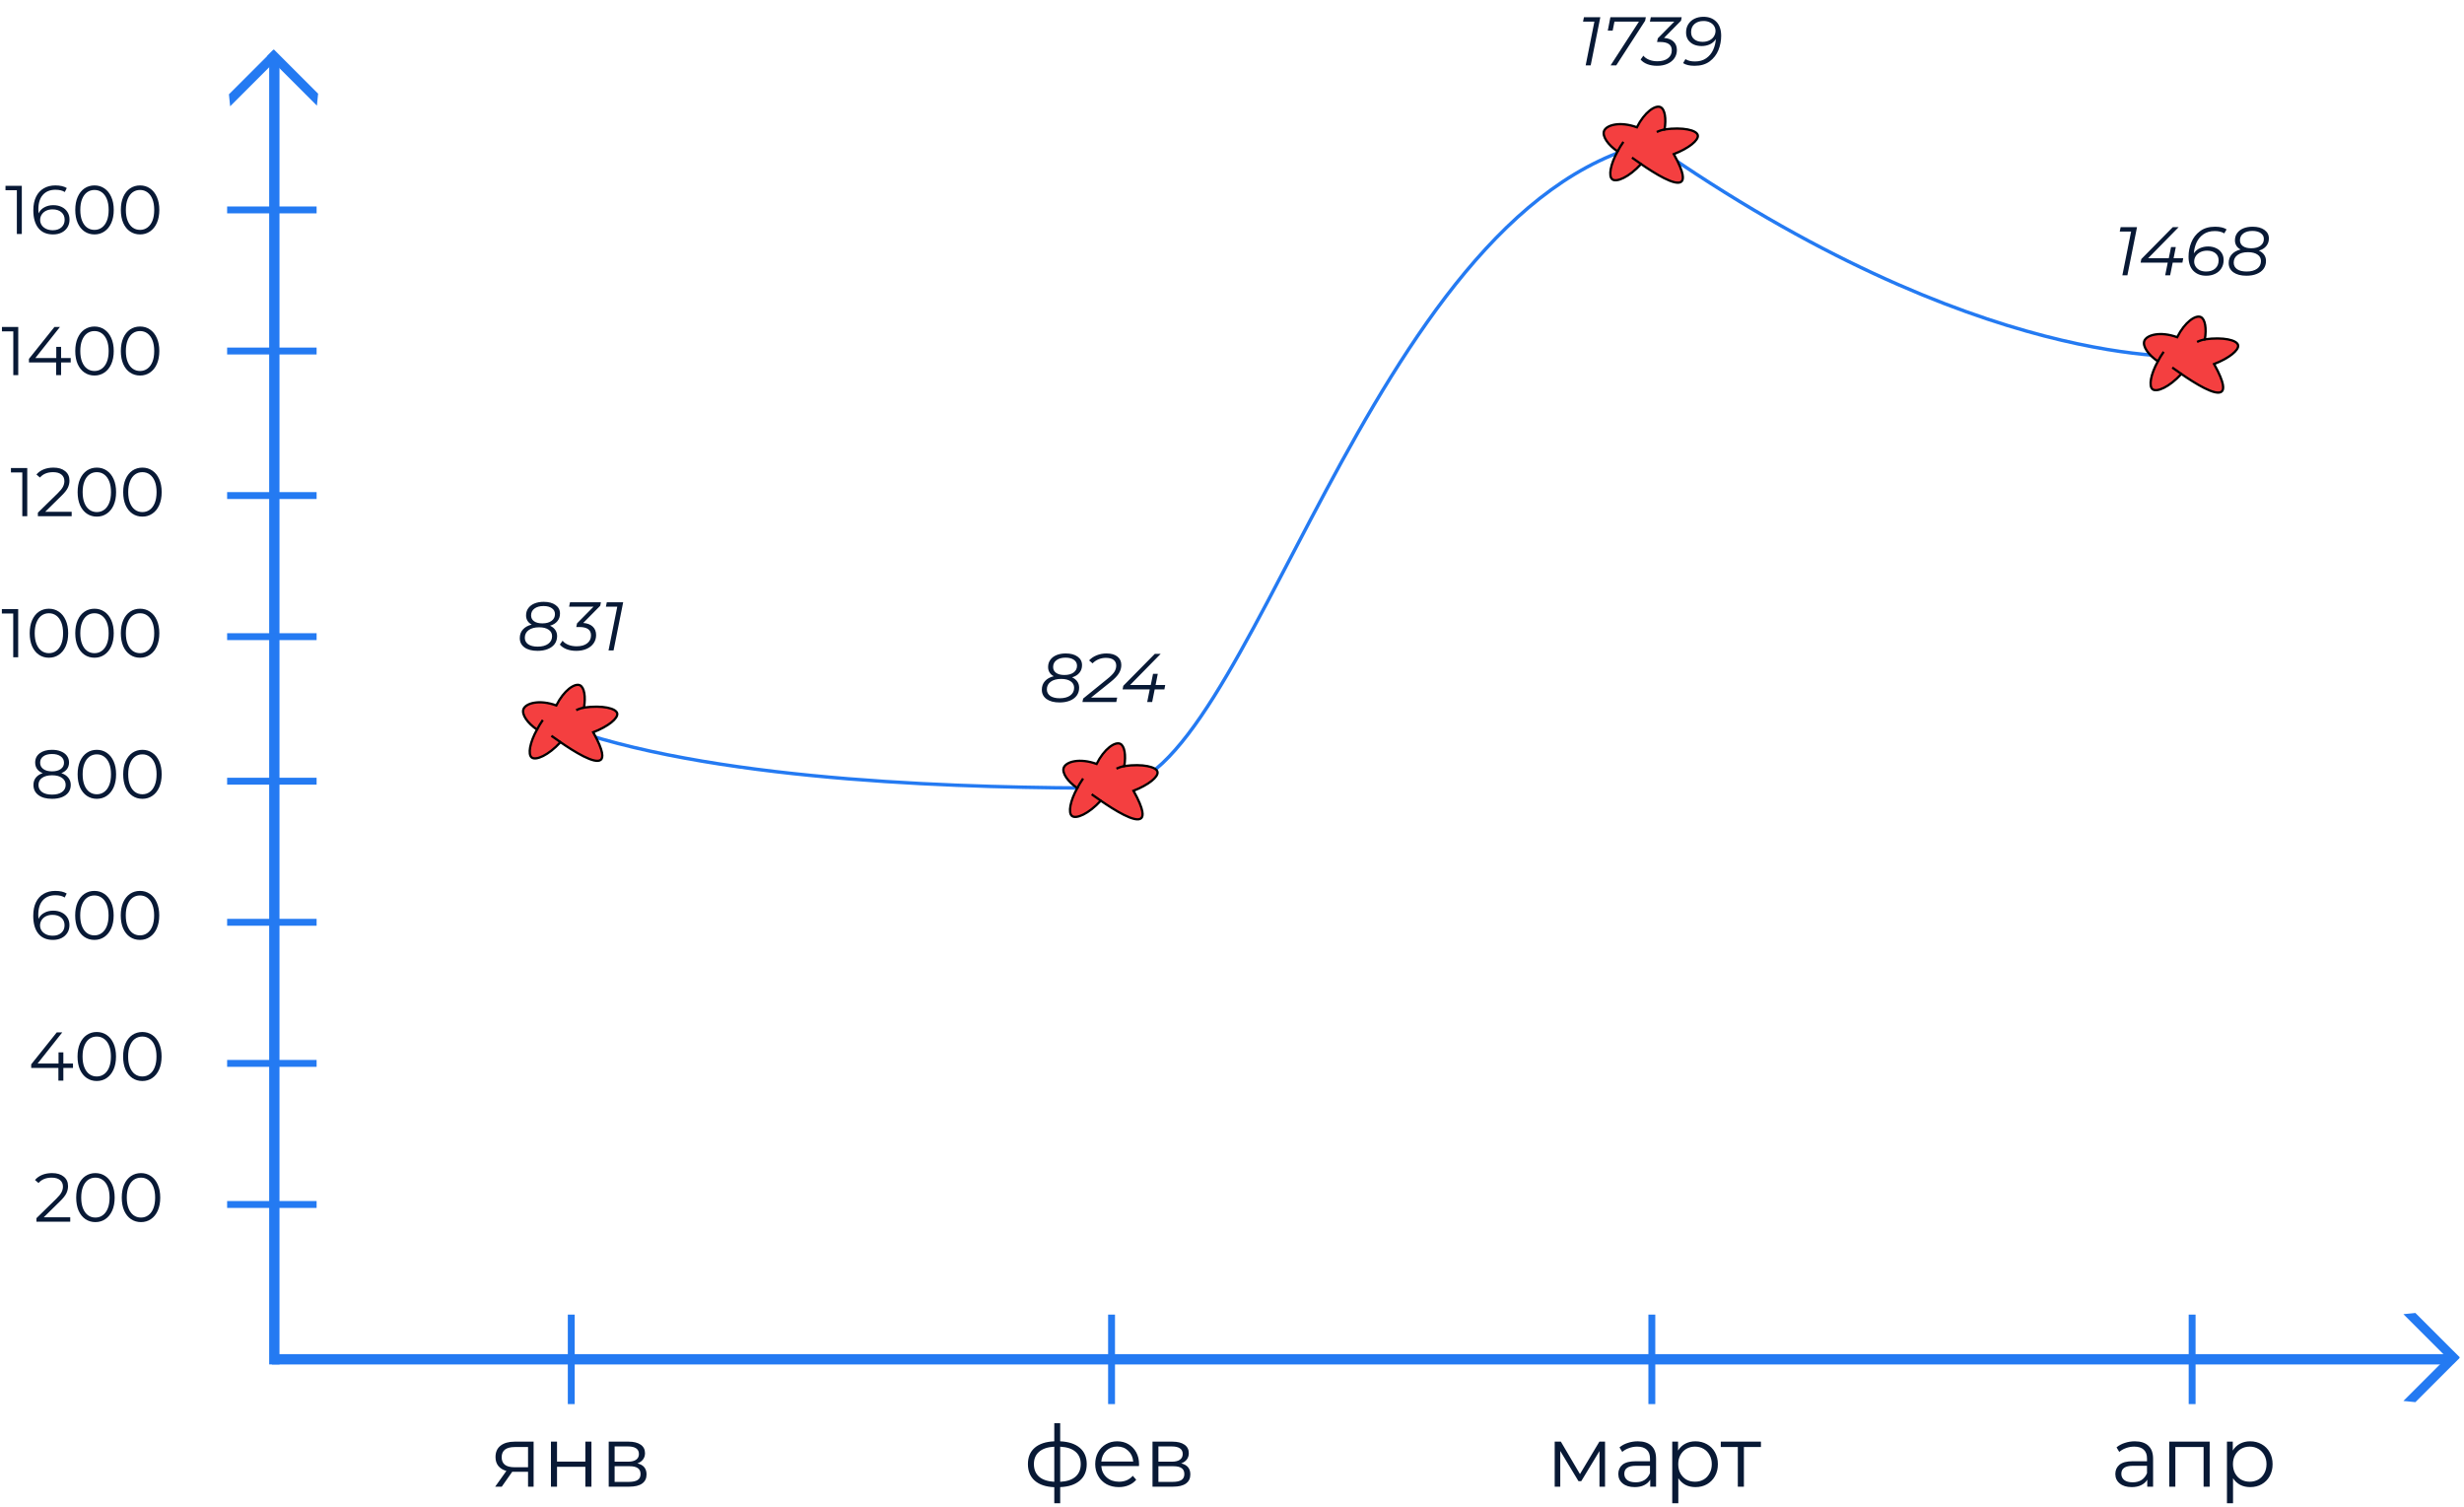 <?xml version="1.0" encoding="UTF-8"?> <svg xmlns="http://www.w3.org/2000/svg" width="716" height="438" viewBox="0 0 716 438" fill="none"> <path d="M81.216 17.5C81.216 16.672 80.545 16 79.716 16C78.888 16 78.216 16.672 78.216 17.5L81.216 17.5ZM78.216 17.5L78.216 396.473L81.216 396.473L81.216 17.5L78.216 17.5Z" fill="#247AF2"></path> <path d="M66.874 30.887L66.524 27.404L79.394 14.533L81.311 16.45L66.874 30.887Z" fill="#247AF2"></path> <path d="M92.089 30.703L92.439 27.22L79.569 14.349L77.652 16.266L92.089 30.703Z" fill="#247AF2"></path> <path d="M79 394.988H712.5" stroke="#247AF2" stroke-width="3"></path> <path d="M698.392 381.874L701.875 381.524L714.746 394.394L712.829 396.311L698.392 381.874Z" fill="#247AF2"></path> <path d="M698.392 407.089L701.875 407.439L714.746 394.569L712.829 392.652L698.392 407.089Z" fill="#247AF2"></path> <path d="M166 408L166 382" stroke="#247AF2" stroke-width="2"></path> <path d="M155.059 418.915V432H153.442V427.672H149.337H148.84L145.805 432H143.889L147.148 427.423C146.136 427.141 145.357 426.66 144.81 425.98C144.262 425.3 143.989 424.438 143.989 423.393C143.989 421.934 144.486 420.822 145.481 420.06C146.476 419.297 147.836 418.915 149.561 418.915H155.059ZM145.78 423.443C145.78 425.383 147.015 426.353 149.486 426.353H153.442V420.482H149.611C147.057 420.482 145.78 421.469 145.78 423.443ZM160.095 418.915H161.861V424.711H170.095V418.915H171.861V432H170.095V426.229H161.861V432H160.095V418.915ZM185.215 425.234C186.99 425.648 187.877 426.718 187.877 428.443C187.877 429.587 187.454 430.466 186.608 431.08C185.763 431.693 184.502 432 182.827 432H176.882V418.915H182.653C184.146 418.915 185.315 419.205 186.161 419.786C187.006 420.366 187.429 421.196 187.429 422.274C187.429 422.987 187.23 423.6 186.832 424.114C186.451 424.612 185.912 424.985 185.215 425.234ZM178.598 424.736H182.529C183.54 424.736 184.311 424.546 184.842 424.164C185.389 423.783 185.663 423.227 185.663 422.497C185.663 421.768 185.389 421.22 184.842 420.856C184.311 420.491 183.54 420.308 182.529 420.308H178.598V424.736ZM182.753 430.607C183.88 430.607 184.726 430.425 185.29 430.06C185.854 429.695 186.136 429.123 186.136 428.343C186.136 427.564 185.879 426.992 185.365 426.627C184.85 426.245 184.038 426.055 182.927 426.055H178.598V430.607H182.753Z" fill="#081935"></path> <path d="M315.787 425.433C315.787 427.473 315.115 429.073 313.772 430.234C312.428 431.395 310.53 432.025 308.075 432.125V436.826H306.359V432.15C303.921 432.05 302.03 431.42 300.687 430.259C299.36 429.081 298.697 427.473 298.697 425.433C298.697 423.41 299.36 421.826 300.687 420.681C302.03 419.537 303.921 418.915 306.359 418.816V413.542H308.075V418.816C310.53 418.932 312.428 419.562 313.772 420.706C315.115 421.851 315.787 423.426 315.787 425.433ZM300.438 425.433C300.438 426.992 300.936 428.211 301.931 429.09C302.942 429.969 304.418 430.466 306.359 430.582V420.383C304.435 420.482 302.967 420.972 301.955 421.851C300.944 422.713 300.438 423.907 300.438 425.433ZM308.075 430.582C310.015 430.483 311.491 429.994 312.503 429.115C313.531 428.236 314.045 427.008 314.045 425.433C314.045 423.89 313.531 422.688 312.503 421.826C311.491 420.963 310.015 420.482 308.075 420.383V430.582ZM330.965 426.005H320.02C320.119 427.365 320.642 428.468 321.587 429.314C322.532 430.143 323.726 430.557 325.169 430.557C325.982 430.557 326.728 430.416 327.408 430.135C328.088 429.836 328.677 429.405 329.174 428.841L330.169 429.985C329.589 430.682 328.859 431.212 327.98 431.577C327.118 431.942 326.164 432.125 325.119 432.125C323.776 432.125 322.582 431.843 321.537 431.279C320.509 430.698 319.705 429.902 319.124 428.891C318.544 427.879 318.253 426.735 318.253 425.458C318.253 424.181 318.527 423.036 319.074 422.025C319.638 421.013 320.401 420.225 321.363 419.661C322.342 419.098 323.436 418.816 324.647 418.816C325.857 418.816 326.944 419.098 327.906 419.661C328.867 420.225 329.622 421.013 330.169 422.025C330.717 423.02 330.99 424.164 330.99 425.458L330.965 426.005ZM324.647 420.333C323.386 420.333 322.325 420.739 321.463 421.552C320.617 422.348 320.136 423.393 320.02 424.687H329.299C329.183 423.393 328.693 422.348 327.831 421.552C326.985 420.739 325.924 420.333 324.647 420.333ZM343.234 425.234C345.008 425.648 345.895 426.718 345.895 428.443C345.895 429.587 345.473 430.466 344.627 431.08C343.781 431.693 342.521 432 340.845 432H334.9V418.915H340.671C342.164 418.915 343.333 419.205 344.179 419.786C345.025 420.366 345.448 421.196 345.448 422.274C345.448 422.987 345.249 423.6 344.851 424.114C344.469 424.612 343.93 424.985 343.234 425.234ZM336.616 424.736H340.547C341.559 424.736 342.33 424.546 342.86 424.164C343.408 423.783 343.681 423.227 343.681 422.497C343.681 421.768 343.408 421.22 342.86 420.856C342.33 420.491 341.559 420.308 340.547 420.308H336.616V424.736ZM340.771 430.607C341.899 430.607 342.744 430.425 343.308 430.06C343.872 429.695 344.154 429.123 344.154 428.343C344.154 427.564 343.897 426.992 343.383 426.627C342.869 426.245 342.056 426.055 340.945 426.055H336.616V430.607H340.771Z" fill="#081935"></path> <path d="M466.398 418.915V432H464.782V421.652L459.483 430.408H458.687L453.388 421.627V432H451.771V418.915H453.562L459.11 428.343L464.757 418.915H466.398ZM475.927 418.816C477.635 418.816 478.946 419.247 479.858 420.109C480.77 420.955 481.226 422.215 481.226 423.89V432H479.534V429.96C479.136 430.64 478.548 431.171 477.768 431.552C477.005 431.934 476.093 432.125 475.032 432.125C473.572 432.125 472.411 431.776 471.549 431.08C470.687 430.383 470.255 429.463 470.255 428.319C470.255 427.207 470.653 426.312 471.449 425.632C472.262 424.952 473.547 424.612 475.305 424.612H479.46V423.816C479.46 422.688 479.145 421.834 478.514 421.254C477.884 420.657 476.964 420.358 475.753 420.358C474.924 420.358 474.128 420.499 473.365 420.781C472.602 421.046 471.947 421.419 471.4 421.9L470.604 420.582C471.267 420.018 472.063 419.587 472.992 419.288C473.92 418.973 474.899 418.816 475.927 418.816ZM475.305 430.732C476.3 430.732 477.154 430.508 477.868 430.06C478.581 429.596 479.111 428.932 479.46 428.07V425.93H475.355C473.116 425.93 471.997 426.71 471.997 428.269C471.997 429.032 472.287 429.637 472.867 430.085C473.448 430.516 474.26 430.732 475.305 430.732ZM492.669 418.816C493.897 418.816 495.008 419.098 496.003 419.661C496.998 420.209 497.777 420.988 498.341 422C498.905 423.012 499.187 424.164 499.187 425.458C499.187 426.768 498.905 427.929 498.341 428.94C497.777 429.952 496.998 430.74 496.003 431.304C495.024 431.851 493.913 432.125 492.669 432.125C491.608 432.125 490.646 431.909 489.784 431.478C488.938 431.03 488.241 430.383 487.694 429.537V436.826H485.928V418.915H487.619V421.502C488.15 420.64 488.847 419.977 489.709 419.512C490.588 419.048 491.575 418.816 492.669 418.816ZM492.545 430.557C493.457 430.557 494.286 430.35 495.033 429.935C495.779 429.504 496.359 428.899 496.774 428.12C497.205 427.34 497.421 426.453 497.421 425.458C497.421 424.463 497.205 423.584 496.774 422.821C496.359 422.041 495.779 421.436 495.033 421.005C494.286 420.574 493.457 420.358 492.545 420.358C491.616 420.358 490.779 420.574 490.032 421.005C489.303 421.436 488.722 422.041 488.291 422.821C487.876 423.584 487.669 424.463 487.669 425.458C487.669 426.453 487.876 427.34 488.291 428.12C488.722 428.899 489.303 429.504 490.032 429.935C490.779 430.35 491.616 430.557 492.545 430.557ZM511.7 420.482H506.75V432H504.984V420.482H500.033V418.915H511.7V420.482Z" fill="#081935"></path> <path d="M620.355 418.816C622.063 418.816 623.374 419.247 624.286 420.109C625.198 420.955 625.654 422.215 625.654 423.89V432H623.962V429.96C623.564 430.64 622.976 431.171 622.196 431.552C621.433 431.934 620.521 432.125 619.46 432.125C618 432.125 616.839 431.776 615.977 431.08C615.115 430.383 614.683 429.463 614.683 428.319C614.683 427.207 615.081 426.312 615.878 425.632C616.69 424.952 617.975 424.612 619.733 424.612H623.888V423.816C623.888 422.688 623.573 421.834 622.942 421.254C622.312 420.657 621.392 420.358 620.181 420.358C619.352 420.358 618.556 420.499 617.793 420.781C617.03 421.046 616.375 421.419 615.828 421.9L615.032 420.582C615.695 420.018 616.491 419.587 617.42 419.288C618.349 418.973 619.327 418.816 620.355 418.816ZM619.733 430.732C620.728 430.732 621.583 430.508 622.296 430.06C623.009 429.596 623.539 428.932 623.888 428.07V425.93H619.783C617.544 425.93 616.425 426.71 616.425 428.269C616.425 429.032 616.715 429.637 617.295 430.085C617.876 430.516 618.689 430.732 619.733 430.732ZM642.098 418.915V432H640.331V420.482H632.122V432H630.356V418.915H642.098ZM653.86 418.816C655.087 418.816 656.198 419.098 657.193 419.661C658.188 420.209 658.968 420.988 659.532 422C660.096 423.012 660.378 424.164 660.378 425.458C660.378 426.768 660.096 427.929 659.532 428.94C658.968 429.952 658.188 430.74 657.193 431.304C656.215 431.851 655.104 432.125 653.86 432.125C652.799 432.125 651.837 431.909 650.974 431.478C650.128 431.03 649.432 430.383 648.885 429.537V436.826H647.118V418.915H648.81V421.502C649.341 420.64 650.037 419.977 650.9 419.512C651.779 419.048 652.765 418.816 653.86 418.816ZM653.736 430.557C654.648 430.557 655.477 430.35 656.223 429.935C656.969 429.504 657.55 428.899 657.965 428.12C658.396 427.34 658.611 426.453 658.611 425.458C658.611 424.463 658.396 423.584 657.965 422.821C657.55 422.041 656.969 421.436 656.223 421.005C655.477 420.574 654.648 420.358 653.736 420.358C652.807 420.358 651.969 420.574 651.223 421.005C650.493 421.436 649.913 422.041 649.482 422.821C649.067 423.584 648.86 424.463 648.86 425.458C648.86 426.453 649.067 427.34 649.482 428.12C649.913 428.899 650.493 429.504 651.223 429.935C651.969 430.35 652.807 430.557 653.736 430.557Z" fill="#081935"></path> <path d="M323 408L323 382" stroke="#247AF2" stroke-width="2"></path> <path d="M480 408L480 382" stroke="#247AF2" stroke-width="2"></path> <path d="M637 408L637 382" stroke="#247AF2" stroke-width="2"></path> <path d="M66 61H92" stroke="#247AF2" stroke-width="2"></path> <path d="M66 102H92" stroke="#247AF2" stroke-width="2"></path> <path d="M66 185H92" stroke="#247AF2" stroke-width="2"></path> <path d="M66 309H92" stroke="#247AF2" stroke-width="2"></path> <path d="M66 350H92" stroke="#247AF2" stroke-width="2"></path> <path d="M66 268H92" stroke="#247AF2" stroke-width="2"></path> <path d="M66 227H92" stroke="#247AF2" stroke-width="2"></path> <path d="M66 144H92" stroke="#247AF2" stroke-width="2"></path> <path d="M20.411 353.72V355H10.591V353.98L16.411 348.28C17.144 347.56 17.638 346.94 17.891 346.42C18.158 345.887 18.291 345.353 18.291 344.82C18.291 343.993 18.004 343.353 17.431 342.9C16.871 342.433 16.064 342.2 15.011 342.2C13.371 342.2 12.098 342.72 11.191 343.76L10.171 342.88C10.718 342.24 11.411 341.747 12.251 341.4C13.104 341.053 14.064 340.88 15.131 340.88C16.558 340.88 17.684 341.22 18.511 341.9C19.351 342.567 19.771 343.487 19.771 344.66C19.771 345.38 19.611 346.073 19.291 346.74C18.971 347.407 18.364 348.173 17.471 349.04L12.711 353.72H20.411ZM27.72 355.12C26.64 355.12 25.673 354.833 24.82 354.26C23.98 353.687 23.32 352.867 22.84 351.8C22.373 350.72 22.14 349.453 22.14 348C22.14 346.547 22.373 345.287 22.84 344.22C23.32 343.14 23.98 342.313 24.82 341.74C25.673 341.167 26.64 340.88 27.72 340.88C28.8 340.88 29.76 341.167 30.6 341.74C31.453 342.313 32.12 343.14 32.6 344.22C33.08 345.287 33.32 346.547 33.32 348C33.32 349.453 33.08 350.72 32.6 351.8C32.12 352.867 31.453 353.687 30.6 354.26C29.76 354.833 28.8 355.12 27.72 355.12ZM27.72 353.8C28.533 353.8 29.247 353.573 29.86 353.12C30.487 352.667 30.973 352.007 31.32 351.14C31.667 350.273 31.84 349.227 31.84 348C31.84 346.773 31.667 345.727 31.32 344.86C30.973 343.993 30.487 343.333 29.86 342.88C29.247 342.427 28.533 342.2 27.72 342.2C26.907 342.2 26.187 342.427 25.56 342.88C24.947 343.333 24.467 343.993 24.12 344.86C23.773 345.727 23.6 346.773 23.6 348C23.6 349.227 23.773 350.273 24.12 351.14C24.467 352.007 24.947 352.667 25.56 353.12C26.187 353.573 26.907 353.8 27.72 353.8ZM40.962 355.12C39.882 355.12 38.916 354.833 38.062 354.26C37.222 353.687 36.562 352.867 36.082 351.8C35.616 350.72 35.382 349.453 35.382 348C35.382 346.547 35.616 345.287 36.082 344.22C36.562 343.14 37.222 342.313 38.062 341.74C38.916 341.167 39.882 340.88 40.962 340.88C42.042 340.88 43.002 341.167 43.842 341.74C44.696 342.313 45.362 343.14 45.842 344.22C46.322 345.287 46.562 346.547 46.562 348C46.562 349.453 46.322 350.72 45.842 351.8C45.362 352.867 44.696 353.687 43.842 354.26C43.002 354.833 42.042 355.12 40.962 355.12ZM40.962 353.8C41.776 353.8 42.489 353.573 43.102 353.12C43.729 352.667 44.216 352.007 44.562 351.14C44.909 350.273 45.082 349.227 45.082 348C45.082 346.773 44.909 345.727 44.562 344.86C44.216 343.993 43.729 343.333 43.102 342.88C42.489 342.427 41.776 342.2 40.962 342.2C40.149 342.2 39.429 342.427 38.802 342.88C38.189 343.333 37.709 343.993 37.362 344.86C37.016 345.727 36.842 346.773 36.842 348C36.842 349.227 37.016 350.273 37.362 351.14C37.709 352.007 38.189 352.667 38.802 353.12C39.429 353.573 40.149 353.8 40.962 353.8Z" fill="#081935"></path> <path d="M21.208 310.32H18.408V314H16.968V310.32H9.068V309.28L16.488 300H18.088L10.928 309.04H17.008V305.8H18.408V309.04H21.208V310.32ZM28.111 314.12C27.031 314.12 26.064 313.833 25.211 313.26C24.371 312.687 23.711 311.867 23.231 310.8C22.764 309.72 22.531 308.453 22.531 307C22.531 305.547 22.764 304.287 23.231 303.22C23.711 302.14 24.371 301.313 25.211 300.74C26.064 300.167 27.031 299.88 28.111 299.88C29.191 299.88 30.151 300.167 30.991 300.74C31.844 301.313 32.511 302.14 32.991 303.22C33.471 304.287 33.711 305.547 33.711 307C33.711 308.453 33.471 309.72 32.991 310.8C32.511 311.867 31.844 312.687 30.991 313.26C30.151 313.833 29.191 314.12 28.111 314.12ZM28.111 312.8C28.924 312.8 29.638 312.573 30.251 312.12C30.878 311.667 31.364 311.007 31.711 310.14C32.058 309.273 32.231 308.227 32.231 307C32.231 305.773 32.058 304.727 31.711 303.86C31.364 302.993 30.878 302.333 30.251 301.88C29.638 301.427 28.924 301.2 28.111 301.2C27.298 301.2 26.578 301.427 25.951 301.88C25.338 302.333 24.858 302.993 24.511 303.86C24.164 304.727 23.991 305.773 23.991 307C23.991 308.227 24.164 309.273 24.511 310.14C24.858 311.007 25.338 311.667 25.951 312.12C26.578 312.573 27.298 312.8 28.111 312.8ZM41.353 314.12C40.273 314.12 39.306 313.833 38.453 313.26C37.613 312.687 36.953 311.867 36.473 310.8C36.007 309.72 35.773 308.453 35.773 307C35.773 305.547 36.007 304.287 36.473 303.22C36.953 302.14 37.613 301.313 38.453 300.74C39.306 300.167 40.273 299.88 41.353 299.88C42.433 299.88 43.393 300.167 44.233 300.74C45.087 301.313 45.753 302.14 46.233 303.22C46.713 304.287 46.953 305.547 46.953 307C46.953 308.453 46.713 309.72 46.233 310.8C45.753 311.867 45.087 312.687 44.233 313.26C43.393 313.833 42.433 314.12 41.353 314.12ZM41.353 312.8C42.166 312.8 42.88 312.573 43.493 312.12C44.12 311.667 44.606 311.007 44.953 310.14C45.3 309.273 45.473 308.227 45.473 307C45.473 305.773 45.3 304.727 44.953 303.86C44.606 302.993 44.12 302.333 43.493 301.88C42.88 301.427 42.166 301.2 41.353 301.2C40.54 301.2 39.82 301.427 39.193 301.88C38.58 302.333 38.1 302.993 37.753 303.86C37.407 304.727 37.233 305.773 37.233 307C37.233 308.227 37.407 309.273 37.753 310.14C38.1 311.007 38.58 311.667 39.193 312.12C39.82 312.573 40.54 312.8 41.353 312.8Z" fill="#081935"></path> <path d="M15.46 264.62C16.38 264.62 17.194 264.793 17.9 265.14C18.62 265.487 19.18 265.98 19.58 266.62C19.98 267.247 20.18 267.98 20.18 268.82C20.18 269.673 19.974 270.427 19.56 271.08C19.147 271.733 18.574 272.24 17.84 272.6C17.12 272.947 16.307 273.12 15.4 273.12C13.547 273.12 12.127 272.513 11.14 271.3C10.154 270.073 9.66 268.347 9.66 266.12C9.66 264.56 9.927 263.24 10.46 262.16C10.994 261.08 11.74 260.267 12.7 259.72C13.66 259.16 14.78 258.88 16.06 258.88C17.447 258.88 18.554 259.133 19.38 259.64L18.8 260.8C18.134 260.36 17.227 260.14 16.08 260.14C14.534 260.14 13.32 260.633 12.44 261.62C11.56 262.593 11.12 264.013 11.12 265.88C11.12 266.213 11.14 266.593 11.18 267.02C11.527 266.26 12.08 265.673 12.84 265.26C13.6 264.833 14.474 264.62 15.46 264.62ZM15.34 271.9C16.354 271.9 17.174 271.627 17.8 271.08C18.44 270.52 18.76 269.78 18.76 268.86C18.76 267.94 18.44 267.207 17.8 266.66C17.174 266.113 16.32 265.84 15.24 265.84C14.534 265.84 13.907 265.973 13.36 266.24C12.827 266.507 12.407 266.873 12.1 267.34C11.794 267.807 11.64 268.327 11.64 268.9C11.64 269.433 11.78 269.927 12.06 270.38C12.354 270.833 12.78 271.2 13.34 271.48C13.9 271.76 14.567 271.9 15.34 271.9ZM27.428 273.12C26.348 273.12 25.381 272.833 24.528 272.26C23.688 271.687 23.028 270.867 22.548 269.8C22.081 268.72 21.848 267.453 21.848 266C21.848 264.547 22.081 263.287 22.548 262.22C23.028 261.14 23.688 260.313 24.528 259.74C25.381 259.167 26.348 258.88 27.428 258.88C28.508 258.88 29.468 259.167 30.308 259.74C31.161 260.313 31.828 261.14 32.308 262.22C32.788 263.287 33.028 264.547 33.028 266C33.028 267.453 32.788 268.72 32.308 269.8C31.828 270.867 31.161 271.687 30.308 272.26C29.468 272.833 28.508 273.12 27.428 273.12ZM27.428 271.8C28.241 271.8 28.954 271.573 29.568 271.12C30.195 270.667 30.681 270.007 31.028 269.14C31.375 268.273 31.548 267.227 31.548 266C31.548 264.773 31.375 263.727 31.028 262.86C30.681 261.993 30.195 261.333 29.568 260.88C28.954 260.427 28.241 260.2 27.428 260.2C26.614 260.2 25.895 260.427 25.268 260.88C24.654 261.333 24.174 261.993 23.828 262.86C23.481 263.727 23.308 264.773 23.308 266C23.308 267.227 23.481 268.273 23.828 269.14C24.174 270.007 24.654 270.667 25.268 271.12C25.895 271.573 26.614 271.8 27.428 271.8ZM40.67 273.12C39.59 273.12 38.623 272.833 37.77 272.26C36.93 271.687 36.27 270.867 35.79 269.8C35.323 268.72 35.09 267.453 35.09 266C35.09 264.547 35.323 263.287 35.79 262.22C36.27 261.14 36.93 260.313 37.77 259.74C38.623 259.167 39.59 258.88 40.67 258.88C41.75 258.88 42.71 259.167 43.55 259.74C44.403 260.313 45.07 261.14 45.55 262.22C46.03 263.287 46.27 264.547 46.27 266C46.27 267.453 46.03 268.72 45.55 269.8C45.07 270.867 44.403 271.687 43.55 272.26C42.71 272.833 41.75 273.12 40.67 273.12ZM40.67 271.8C41.483 271.8 42.197 271.573 42.81 271.12C43.437 270.667 43.923 270.007 44.27 269.14C44.617 268.273 44.79 267.227 44.79 266C44.79 264.773 44.617 263.727 44.27 262.86C43.923 261.993 43.437 261.333 42.81 260.88C42.197 260.427 41.483 260.2 40.67 260.2C39.857 260.2 39.137 260.427 38.51 260.88C37.897 261.333 37.417 261.993 37.07 262.86C36.723 263.727 36.55 264.773 36.55 266C36.55 267.227 36.723 268.273 37.07 269.14C37.417 270.007 37.897 270.667 38.51 271.12C39.137 271.573 39.857 271.8 40.67 271.8Z" fill="#081935"></path> <path d="M17.822 224.66C18.702 224.953 19.375 225.393 19.842 225.98C20.322 226.567 20.562 227.273 20.562 228.1C20.562 228.913 20.342 229.627 19.902 230.24C19.462 230.84 18.828 231.307 18.002 231.64C17.188 231.96 16.228 232.12 15.122 232.12C13.442 232.12 12.122 231.76 11.162 231.04C10.202 230.32 9.722 229.34 9.722 228.1C9.722 227.26 9.948 226.553 10.402 225.98C10.868 225.393 11.542 224.953 12.422 224.66C11.702 224.38 11.155 223.98 10.782 223.46C10.408 222.927 10.222 222.3 10.222 221.58C10.222 220.447 10.662 219.547 11.542 218.88C12.435 218.213 13.628 217.88 15.122 217.88C16.108 217.88 16.968 218.033 17.702 218.34C18.448 218.633 19.028 219.06 19.442 219.62C19.855 220.18 20.062 220.833 20.062 221.58C20.062 222.3 19.868 222.927 19.482 223.46C19.095 223.98 18.542 224.38 17.822 224.66ZM11.662 221.62C11.662 222.393 11.968 223.007 12.582 223.46C13.195 223.913 14.042 224.14 15.122 224.14C16.202 224.14 17.048 223.913 17.662 223.46C18.288 223.007 18.602 222.4 18.602 221.64C18.602 220.853 18.282 220.233 17.642 219.78C17.015 219.327 16.175 219.1 15.122 219.1C14.055 219.1 13.208 219.327 12.582 219.78C11.968 220.233 11.662 220.847 11.662 221.62ZM15.122 230.9C16.362 230.9 17.328 230.647 18.022 230.14C18.728 229.633 19.082 228.947 19.082 228.08C19.082 227.213 18.728 226.533 18.022 226.04C17.328 225.533 16.362 225.28 15.122 225.28C13.895 225.28 12.928 225.533 12.222 226.04C11.528 226.533 11.182 227.213 11.182 228.08C11.182 228.96 11.528 229.653 12.222 230.16C12.915 230.653 13.882 230.9 15.122 230.9ZM28.136 232.12C27.056 232.12 26.089 231.833 25.236 231.26C24.396 230.687 23.736 229.867 23.256 228.8C22.789 227.72 22.556 226.453 22.556 225C22.556 223.547 22.789 222.287 23.256 221.22C23.736 220.14 24.396 219.313 25.236 218.74C26.089 218.167 27.056 217.88 28.136 217.88C29.216 217.88 30.176 218.167 31.016 218.74C31.869 219.313 32.536 220.14 33.016 221.22C33.496 222.287 33.736 223.547 33.736 225C33.736 226.453 33.496 227.72 33.016 228.8C32.536 229.867 31.869 230.687 31.016 231.26C30.176 231.833 29.216 232.12 28.136 232.12ZM28.136 230.8C28.949 230.8 29.662 230.573 30.276 230.12C30.902 229.667 31.389 229.007 31.736 228.14C32.082 227.273 32.256 226.227 32.256 225C32.256 223.773 32.082 222.727 31.736 221.86C31.389 220.993 30.902 220.333 30.276 219.88C29.662 219.427 28.949 219.2 28.136 219.2C27.322 219.2 26.602 219.427 25.976 219.88C25.362 220.333 24.882 220.993 24.536 221.86C24.189 222.727 24.016 223.773 24.016 225C24.016 226.227 24.189 227.273 24.536 228.14C24.882 229.007 25.362 229.667 25.976 230.12C26.602 230.573 27.322 230.8 28.136 230.8ZM41.378 232.12C40.298 232.12 39.331 231.833 38.478 231.26C37.638 230.687 36.978 229.867 36.498 228.8C36.031 227.72 35.798 226.453 35.798 225C35.798 223.547 36.031 222.287 36.498 221.22C36.978 220.14 37.638 219.313 38.478 218.74C39.331 218.167 40.298 217.88 41.378 217.88C42.458 217.88 43.418 218.167 44.258 218.74C45.111 219.313 45.778 220.14 46.258 221.22C46.738 222.287 46.978 223.547 46.978 225C46.978 226.453 46.738 227.72 46.258 228.8C45.778 229.867 45.111 230.687 44.258 231.26C43.418 231.833 42.458 232.12 41.378 232.12ZM41.378 230.8C42.191 230.8 42.904 230.573 43.518 230.12C44.145 229.667 44.631 229.007 44.978 228.14C45.325 227.273 45.498 226.227 45.498 225C45.498 223.773 45.325 222.727 44.978 221.86C44.631 220.993 44.145 220.333 43.518 219.88C42.904 219.427 42.191 219.2 41.378 219.2C40.565 219.2 39.844 219.427 39.218 219.88C38.605 220.333 38.124 220.993 37.778 221.86C37.431 222.727 37.258 223.773 37.258 225C37.258 226.227 37.431 227.273 37.778 228.14C38.124 229.007 38.605 229.667 39.218 230.12C39.844 230.573 40.565 230.8 41.378 230.8Z" fill="#081935"></path> <path d="M5.284 177V191H3.844V178.28H0.544V177H5.284ZM14.21 191.12C13.13 191.12 12.164 190.833 11.31 190.26C10.47 189.687 9.81 188.867 9.33 187.8C8.864 186.72 8.63 185.453 8.63 184C8.63 182.547 8.864 181.287 9.33 180.22C9.81 179.14 10.47 178.313 11.31 177.74C12.164 177.167 13.13 176.88 14.21 176.88C15.29 176.88 16.25 177.167 17.09 177.74C17.944 178.313 18.61 179.14 19.09 180.22C19.57 181.287 19.81 182.547 19.81 184C19.81 185.453 19.57 186.72 19.09 187.8C18.61 188.867 17.944 189.687 17.09 190.26C16.25 190.833 15.29 191.12 14.21 191.12ZM14.21 189.8C15.024 189.8 15.737 189.573 16.35 189.12C16.977 188.667 17.464 188.007 17.81 187.14C18.157 186.273 18.33 185.227 18.33 184C18.33 182.773 18.157 181.727 17.81 180.86C17.464 179.993 16.977 179.333 16.35 178.88C15.737 178.427 15.024 178.2 14.21 178.2C13.397 178.2 12.677 178.427 12.05 178.88C11.437 179.333 10.957 179.993 10.61 180.86C10.264 181.727 10.09 182.773 10.09 184C10.09 185.227 10.264 186.273 10.61 187.14C10.957 188.007 11.437 188.667 12.05 189.12C12.677 189.573 13.397 189.8 14.21 189.8ZM27.453 191.12C26.372 191.12 25.406 190.833 24.552 190.26C23.712 189.687 23.052 188.867 22.573 187.8C22.106 186.72 21.872 185.453 21.872 184C21.872 182.547 22.106 181.287 22.573 180.22C23.052 179.14 23.712 178.313 24.552 177.74C25.406 177.167 26.372 176.88 27.453 176.88C28.532 176.88 29.492 177.167 30.332 177.74C31.186 178.313 31.852 179.14 32.333 180.22C32.812 181.287 33.053 182.547 33.053 184C33.053 185.453 32.812 186.72 32.333 187.8C31.852 188.867 31.186 189.687 30.332 190.26C29.492 190.833 28.532 191.12 27.453 191.12ZM27.453 189.8C28.266 189.8 28.979 189.573 29.593 189.12C30.219 188.667 30.706 188.007 31.052 187.14C31.399 186.273 31.573 185.227 31.573 184C31.573 182.773 31.399 181.727 31.052 180.86C30.706 179.993 30.219 179.333 29.593 178.88C28.979 178.427 28.266 178.2 27.453 178.2C26.639 178.2 25.919 178.427 25.293 178.88C24.679 179.333 24.199 179.993 23.852 180.86C23.506 181.727 23.332 182.773 23.332 184C23.332 185.227 23.506 186.273 23.852 187.14C24.199 188.007 24.679 188.667 25.293 189.12C25.919 189.573 26.639 189.8 27.453 189.8ZM40.695 191.12C39.615 191.12 38.648 190.833 37.795 190.26C36.955 189.687 36.295 188.867 35.815 187.8C35.348 186.72 35.115 185.453 35.115 184C35.115 182.547 35.348 181.287 35.815 180.22C36.295 179.14 36.955 178.313 37.795 177.74C38.648 177.167 39.615 176.88 40.695 176.88C41.775 176.88 42.735 177.167 43.575 177.74C44.428 178.313 45.095 179.14 45.575 180.22C46.055 181.287 46.295 182.547 46.295 184C46.295 185.453 46.055 186.72 45.575 187.8C45.095 188.867 44.428 189.687 43.575 190.26C42.735 190.833 41.775 191.12 40.695 191.12ZM40.695 189.8C41.508 189.8 42.221 189.573 42.835 189.12C43.461 188.667 43.948 188.007 44.295 187.14C44.641 186.273 44.815 185.227 44.815 184C44.815 182.773 44.641 181.727 44.295 180.86C43.948 179.993 43.461 179.333 42.835 178.88C42.221 178.427 41.508 178.2 40.695 178.2C39.881 178.2 39.161 178.427 38.535 178.88C37.921 179.333 37.441 179.993 37.095 180.86C36.748 181.727 36.575 182.773 36.575 184C36.575 185.227 36.748 186.273 37.095 187.14C37.441 188.007 37.921 188.667 38.535 189.12C39.161 189.573 39.881 189.8 40.695 189.8Z" fill="#081935"></path> <path d="M7.92 136V150H6.48V137.28H3.18V136H7.92ZM20.827 148.72V150H11.007V148.98L16.827 143.28C17.56 142.56 18.053 141.94 18.307 141.42C18.573 140.887 18.707 140.353 18.707 139.82C18.707 138.993 18.42 138.353 17.847 137.9C17.287 137.433 16.48 137.2 15.427 137.2C13.787 137.2 12.513 137.72 11.607 138.76L10.587 137.88C11.133 137.24 11.827 136.747 12.667 136.4C13.52 136.053 14.48 135.88 15.547 135.88C16.973 135.88 18.1 136.22 18.927 136.9C19.767 137.567 20.187 138.487 20.187 139.66C20.187 140.38 20.027 141.073 19.707 141.74C19.387 142.407 18.78 143.173 17.887 144.04L13.127 148.72H20.827ZM28.136 150.12C27.056 150.12 26.089 149.833 25.236 149.26C24.396 148.687 23.736 147.867 23.256 146.8C22.789 145.72 22.556 144.453 22.556 143C22.556 141.547 22.789 140.287 23.256 139.22C23.736 138.14 24.396 137.313 25.236 136.74C26.089 136.167 27.056 135.88 28.136 135.88C29.216 135.88 30.176 136.167 31.016 136.74C31.869 137.313 32.536 138.14 33.016 139.22C33.496 140.287 33.736 141.547 33.736 143C33.736 144.453 33.496 145.72 33.016 146.8C32.536 147.867 31.869 148.687 31.016 149.26C30.176 149.833 29.216 150.12 28.136 150.12ZM28.136 148.8C28.949 148.8 29.662 148.573 30.276 148.12C30.902 147.667 31.389 147.007 31.736 146.14C32.082 145.273 32.256 144.227 32.256 143C32.256 141.773 32.082 140.727 31.736 139.86C31.389 138.993 30.902 138.333 30.276 137.88C29.662 137.427 28.949 137.2 28.136 137.2C27.322 137.2 26.602 137.427 25.976 137.88C25.362 138.333 24.882 138.993 24.536 139.86C24.189 140.727 24.016 141.773 24.016 143C24.016 144.227 24.189 145.273 24.536 146.14C24.882 147.007 25.362 147.667 25.976 148.12C26.602 148.573 27.322 148.8 28.136 148.8ZM41.378 150.12C40.298 150.12 39.331 149.833 38.478 149.26C37.638 148.687 36.978 147.867 36.498 146.8C36.031 145.72 35.798 144.453 35.798 143C35.798 141.547 36.031 140.287 36.498 139.22C36.978 138.14 37.638 137.313 38.478 136.74C39.331 136.167 40.298 135.88 41.378 135.88C42.458 135.88 43.418 136.167 44.258 136.74C45.111 137.313 45.778 138.14 46.258 139.22C46.738 140.287 46.978 141.547 46.978 143C46.978 144.453 46.738 145.72 46.258 146.8C45.778 147.867 45.111 148.687 44.258 149.26C43.418 149.833 42.458 150.12 41.378 150.12ZM41.378 148.8C42.191 148.8 42.904 148.573 43.518 148.12C44.145 147.667 44.631 147.007 44.978 146.14C45.325 145.273 45.498 144.227 45.498 143C45.498 141.773 45.325 140.727 44.978 139.86C44.631 138.993 44.145 138.333 43.518 137.88C42.904 137.427 42.191 137.2 41.378 137.2C40.565 137.2 39.844 137.427 39.218 137.88C38.605 138.333 38.124 138.993 37.778 139.86C37.431 140.727 37.258 141.773 37.258 143C37.258 144.227 37.431 145.273 37.778 146.14C38.124 147.007 38.605 147.667 39.218 148.12C39.844 148.573 40.565 148.8 41.378 148.8Z" fill="#081935"></path> <path d="M6.338 54V68H4.898V55.28H1.598V54H6.338ZM15.485 59.62C16.405 59.62 17.218 59.793 17.925 60.14C18.645 60.487 19.205 60.98 19.605 61.62C20.005 62.247 20.205 62.98 20.205 63.82C20.205 64.673 19.998 65.427 19.585 66.08C19.172 66.733 18.598 67.24 17.865 67.6C17.145 67.947 16.332 68.12 15.425 68.12C13.572 68.12 12.152 67.513 11.165 66.3C10.178 65.073 9.685 63.347 9.685 61.12C9.685 59.56 9.952 58.24 10.485 57.16C11.018 56.08 11.765 55.267 12.725 54.72C13.685 54.16 14.805 53.88 16.085 53.88C17.472 53.88 18.578 54.133 19.405 54.64L18.825 55.8C18.158 55.36 17.252 55.14 16.105 55.14C14.558 55.14 13.345 55.633 12.465 56.62C11.585 57.593 11.145 59.013 11.145 60.88C11.145 61.213 11.165 61.593 11.205 62.02C11.552 61.26 12.105 60.673 12.865 60.26C13.625 59.833 14.498 59.62 15.485 59.62ZM15.365 66.9C16.378 66.9 17.198 66.627 17.825 66.08C18.465 65.52 18.785 64.78 18.785 63.86C18.785 62.94 18.465 62.207 17.825 61.66C17.198 61.113 16.345 60.84 15.265 60.84C14.558 60.84 13.932 60.973 13.385 61.24C12.852 61.507 12.432 61.873 12.125 62.34C11.818 62.807 11.665 63.327 11.665 63.9C11.665 64.433 11.805 64.927 12.085 65.38C12.378 65.833 12.805 66.2 13.365 66.48C13.925 66.76 14.592 66.9 15.365 66.9ZM27.453 68.12C26.372 68.12 25.406 67.833 24.552 67.26C23.712 66.687 23.052 65.867 22.573 64.8C22.106 63.72 21.872 62.453 21.872 61C21.872 59.547 22.106 58.287 22.573 57.22C23.052 56.14 23.712 55.313 24.552 54.74C25.406 54.167 26.372 53.88 27.453 53.88C28.532 53.88 29.492 54.167 30.332 54.74C31.186 55.313 31.852 56.14 32.333 57.22C32.812 58.287 33.053 59.547 33.053 61C33.053 62.453 32.812 63.72 32.333 64.8C31.852 65.867 31.186 66.687 30.332 67.26C29.492 67.833 28.532 68.12 27.453 68.12ZM27.453 66.8C28.266 66.8 28.979 66.573 29.593 66.12C30.219 65.667 30.706 65.007 31.052 64.14C31.399 63.273 31.573 62.227 31.573 61C31.573 59.773 31.399 58.727 31.052 57.86C30.706 56.993 30.219 56.333 29.593 55.88C28.979 55.427 28.266 55.2 27.453 55.2C26.639 55.2 25.919 55.427 25.293 55.88C24.679 56.333 24.199 56.993 23.852 57.86C23.506 58.727 23.332 59.773 23.332 61C23.332 62.227 23.506 63.273 23.852 64.14C24.199 65.007 24.679 65.667 25.293 66.12C25.919 66.573 26.639 66.8 27.453 66.8ZM40.695 68.12C39.615 68.12 38.648 67.833 37.795 67.26C36.955 66.687 36.295 65.867 35.815 64.8C35.348 63.72 35.115 62.453 35.115 61C35.115 59.547 35.348 58.287 35.815 57.22C36.295 56.14 36.955 55.313 37.795 54.74C38.648 54.167 39.615 53.88 40.695 53.88C41.775 53.88 42.735 54.167 43.575 54.74C44.428 55.313 45.095 56.14 45.575 57.22C46.055 58.287 46.295 59.547 46.295 61C46.295 62.453 46.055 63.72 45.575 64.8C45.095 65.867 44.428 66.687 43.575 67.26C42.735 67.833 41.775 68.12 40.695 68.12ZM40.695 66.8C41.508 66.8 42.221 66.573 42.835 66.12C43.461 65.667 43.948 65.007 44.295 64.14C44.641 63.273 44.815 62.227 44.815 61C44.815 59.773 44.641 58.727 44.295 57.86C43.948 56.993 43.461 56.333 42.835 55.88C42.221 55.427 41.508 55.2 40.695 55.2C39.881 55.2 39.161 55.427 38.535 55.88C37.921 56.333 37.441 56.993 37.095 57.86C36.748 58.727 36.575 59.773 36.575 61C36.575 62.227 36.748 63.273 37.095 64.14C37.441 65.007 37.921 65.667 38.535 66.12C39.161 66.573 39.881 66.8 40.695 66.8Z" fill="#081935"></path> <path d="M5.303 95V109H3.863V96.28H0.563V95H5.303ZM20.55 105.32H17.75V109H16.31V105.32H8.41V104.28L15.83 95H17.43L10.27 104.04H16.35V100.8H17.75V104.04H20.55V105.32ZM27.453 109.12C26.372 109.12 25.406 108.833 24.552 108.26C23.712 107.687 23.052 106.867 22.573 105.8C22.106 104.72 21.872 103.453 21.872 102C21.872 100.547 22.106 99.287 22.573 98.22C23.052 97.14 23.712 96.313 24.552 95.74C25.406 95.167 26.372 94.88 27.453 94.88C28.532 94.88 29.492 95.167 30.332 95.74C31.186 96.313 31.852 97.14 32.333 98.22C32.812 99.287 33.053 100.547 33.053 102C33.053 103.453 32.812 104.72 32.333 105.8C31.852 106.867 31.186 107.687 30.332 108.26C29.492 108.833 28.532 109.12 27.453 109.12ZM27.453 107.8C28.266 107.8 28.979 107.573 29.593 107.12C30.219 106.667 30.706 106.007 31.052 105.14C31.399 104.273 31.573 103.227 31.573 102C31.573 100.773 31.399 99.727 31.052 98.86C30.706 97.993 30.219 97.333 29.593 96.88C28.979 96.427 28.266 96.2 27.453 96.2C26.639 96.2 25.919 96.427 25.293 96.88C24.679 97.333 24.199 97.993 23.852 98.86C23.506 99.727 23.332 100.773 23.332 102C23.332 103.227 23.506 104.273 23.852 105.14C24.199 106.007 24.679 106.667 25.293 107.12C25.919 107.573 26.639 107.8 27.453 107.8ZM40.695 109.12C39.615 109.12 38.648 108.833 37.795 108.26C36.955 107.687 36.295 106.867 35.815 105.8C35.348 104.72 35.115 103.453 35.115 102C35.115 100.547 35.348 99.287 35.815 98.22C36.295 97.14 36.955 96.313 37.795 95.74C38.648 95.167 39.615 94.88 40.695 94.88C41.775 94.88 42.735 95.167 43.575 95.74C44.428 96.313 45.095 97.14 45.575 98.22C46.055 99.287 46.295 100.547 46.295 102C46.295 103.453 46.055 104.72 45.575 105.8C45.095 106.867 44.428 107.687 43.575 108.26C42.735 108.833 41.775 109.12 40.695 109.12ZM40.695 107.8C41.508 107.8 42.221 107.573 42.835 107.12C43.461 106.667 43.948 106.007 44.295 105.14C44.641 104.273 44.815 103.227 44.815 102C44.815 100.773 44.641 99.727 44.295 98.86C43.948 97.993 43.461 97.333 42.835 96.88C42.221 96.427 41.508 96.2 40.695 96.2C39.881 96.2 39.161 96.427 38.535 96.88C37.921 97.333 37.441 97.993 37.095 98.86C36.748 99.727 36.575 100.773 36.575 102C36.575 103.227 36.748 104.273 37.095 105.14C37.441 106.007 37.921 106.667 38.535 107.12C39.161 107.573 39.881 107.8 40.695 107.8Z" fill="#081935"></path> <path d="M166 212C211.5 227.5 283 229 323 229C363 229 397 61 479.5 41.5C575 108.5 637 103.5 637 103.5" stroke="#247AF2"></path> <path d="M161.652 204.984C163.882 200.558 167 198.453 168.505 199.122C169.804 199.699 170.219 202.483 169.703 205.6C175.053 204.872 179.01 205.812 179.349 207.289C179.674 208.709 176.763 211.085 172.379 212.782C175.612 218.58 175.192 220.196 174.632 220.737C173.014 222.303 166.684 218.298 162.874 215.667C159.337 219.508 155.711 221.065 154.496 220.103C153.351 219.195 153.957 215.743 156.045 212.006C153.257 210.117 151.553 207.612 152.103 206.092C152.746 204.308 156.736 203.194 161.652 204.984Z" fill="#F43F40" stroke="black" stroke-width="0.663" stroke-miterlimit="10"></path> <path d="M167.433 206.365C167.772 206.201 168.168 206.036 168.622 205.89C169.088 205.741 169.517 205.64 169.896 205.574" fill="#F43F40"></path> <path d="M167.433 206.365C167.772 206.201 168.168 206.036 168.622 205.89C169.088 205.741 169.517 205.64 169.896 205.574" stroke="black" stroke-width="0.663" stroke-miterlimit="10"></path> <path d="M160.225 213.809C161.108 214.428 161.991 215.046 162.873 215.665Z" fill="#F43F40"></path> <path d="M160.225 213.809C161.108 214.428 161.991 215.046 162.873 215.665" stroke="black" stroke-width="0.663" stroke-miterlimit="10"></path> <path d="M157.734 209.224C157.432 209.658 157.124 210.126 156.818 210.632C156.533 211.104 156.276 211.563 156.043 212.005" fill="#F43F40"></path> <path d="M157.734 209.224C157.432 209.658 157.124 210.126 156.818 210.632C156.533 211.104 156.276 211.563 156.043 212.005" stroke="black" stroke-width="0.663" stroke-miterlimit="10"></path> <path d="M318.652 221.984C320.882 217.558 324 215.453 325.505 216.122C326.804 216.699 327.219 219.483 326.703 222.6C332.053 221.872 336.01 222.812 336.349 224.289C336.674 225.709 333.763 228.085 329.379 229.782C332.612 235.58 332.192 237.196 331.632 237.737C330.014 239.303 323.684 235.298 319.874 232.667C316.337 236.508 312.711 238.065 311.496 237.103C310.351 236.195 310.957 232.743 313.045 229.006C310.257 227.117 308.553 224.612 309.103 223.092C309.746 221.308 313.736 220.194 318.652 221.984Z" fill="#F43F40" stroke="black" stroke-width="0.663" stroke-miterlimit="10"></path> <path d="M324.433 223.365C324.772 223.201 325.168 223.036 325.622 222.89C326.088 222.741 326.517 222.64 326.896 222.574" fill="#F43F40"></path> <path d="M324.433 223.365C324.772 223.201 325.168 223.036 325.622 222.89C326.088 222.741 326.517 222.64 326.896 222.574" stroke="black" stroke-width="0.663" stroke-miterlimit="10"></path> <path d="M317.225 230.809C318.108 231.428 318.991 232.046 319.873 232.665Z" fill="#F43F40"></path> <path d="M317.225 230.809C318.108 231.428 318.991 232.046 319.873 232.665" stroke="black" stroke-width="0.663" stroke-miterlimit="10"></path> <path d="M314.734 226.224C314.432 226.658 314.124 227.126 313.818 227.632C313.533 228.104 313.276 228.563 313.043 229.005" fill="#F43F40"></path> <path d="M314.734 226.224C314.432 226.658 314.124 227.126 313.818 227.632C313.533 228.104 313.276 228.563 313.043 229.005" stroke="black" stroke-width="0.663" stroke-miterlimit="10"></path> <path d="M475.652 36.984C477.882 32.557 481 30.453 482.505 31.122C483.804 31.699 484.219 34.483 483.703 37.6C489.053 36.871 493.01 37.812 493.349 39.289C493.674 40.709 490.763 43.085 486.379 44.782C489.612 50.58 489.192 52.196 488.632 52.737C487.014 54.303 480.684 50.298 476.874 47.667C473.337 51.508 469.711 53.065 468.496 52.102C467.351 51.195 467.957 47.743 470.045 44.006C467.257 42.117 465.553 39.612 466.103 38.092C466.746 36.308 470.736 35.194 475.652 36.984Z" fill="#F43F40" stroke="black" stroke-width="0.663" stroke-miterlimit="10"></path> <path d="M481.433 38.365C481.772 38.201 482.168 38.036 482.622 37.89C483.088 37.741 483.517 37.64 483.896 37.574" fill="#F43F40"></path> <path d="M481.433 38.365C481.772 38.201 482.168 38.036 482.622 37.89C483.088 37.741 483.517 37.64 483.896 37.574" stroke="black" stroke-width="0.663" stroke-miterlimit="10"></path> <path d="M474.225 45.809C475.108 46.428 475.991 47.046 476.873 47.665Z" fill="#F43F40"></path> <path d="M474.225 45.809C475.108 46.428 475.991 47.046 476.873 47.665" stroke="black" stroke-width="0.663" stroke-miterlimit="10"></path> <path d="M471.734 41.224C471.432 41.658 471.124 42.126 470.818 42.632C470.533 43.104 470.276 43.563 470.043 44.005" fill="#F43F40"></path> <path d="M471.734 41.224C471.432 41.658 471.124 42.126 470.818 42.632C470.533 43.104 470.276 43.563 470.043 44.005" stroke="black" stroke-width="0.663" stroke-miterlimit="10"></path> <path d="M632.652 97.984C634.882 93.558 638 91.453 639.505 92.122C640.804 92.699 641.219 95.483 640.703 98.6C646.053 97.871 650.01 98.812 650.349 100.289C650.674 101.709 647.763 104.085 643.379 105.782C646.612 111.58 646.192 113.196 645.632 113.737C644.014 115.303 637.684 111.298 633.874 108.667C630.337 112.508 626.711 114.065 625.496 113.103C624.351 112.195 624.957 108.743 627.045 105.006C624.257 103.117 622.553 100.612 623.103 99.092C623.746 97.308 627.736 96.194 632.652 97.984Z" fill="#F43F40" stroke="black" stroke-width="0.663" stroke-miterlimit="10"></path> <path d="M638.433 99.365C638.772 99.201 639.168 99.036 639.622 98.89C640.088 98.741 640.517 98.64 640.896 98.574" fill="#F43F40"></path> <path d="M638.433 99.365C638.772 99.201 639.168 99.036 639.622 98.89C640.088 98.741 640.517 98.64 640.896 98.574" stroke="black" stroke-width="0.663" stroke-miterlimit="10"></path> <path d="M631.225 106.809C632.108 107.428 632.991 108.046 633.873 108.665Z" fill="#F43F40"></path> <path d="M631.225 106.809C632.108 107.428 632.991 108.046 633.873 108.665" stroke="black" stroke-width="0.663" stroke-miterlimit="10"></path> <path d="M628.734 102.224C628.432 102.658 628.124 103.126 627.818 103.632C627.533 104.104 627.276 104.563 627.043 105.005" fill="#F43F40"></path> <path d="M628.734 102.224C628.432 102.658 628.124 103.126 627.818 103.632C627.533 104.104 627.276 104.563 627.043 105.005" stroke="black" stroke-width="0.663" stroke-miterlimit="10"></path> <path d="M159.825 181.82C160.492 182.127 160.999 182.533 161.345 183.04C161.705 183.547 161.885 184.147 161.885 184.84C161.885 185.707 161.652 186.467 161.185 187.12C160.719 187.76 160.052 188.253 159.185 188.6C158.332 188.947 157.339 189.12 156.205 189.12C154.605 189.12 153.345 188.793 152.425 188.14C151.505 187.473 151.045 186.567 151.045 185.42C151.045 184.42 151.345 183.587 151.945 182.92C152.545 182.24 153.399 181.767 154.505 181.5C153.972 181.22 153.565 180.853 153.285 180.4C153.005 179.947 152.865 179.427 152.865 178.84C152.865 178.027 153.079 177.327 153.505 176.74C153.932 176.14 154.532 175.68 155.305 175.36C156.079 175.04 156.979 174.88 158.005 174.88C159.432 174.88 160.572 175.187 161.425 175.8C162.292 176.413 162.725 177.24 162.725 178.28C162.725 179.147 162.472 179.887 161.965 180.5C161.472 181.113 160.759 181.553 159.825 181.82ZM157.945 176.1C156.839 176.1 155.959 176.347 155.305 176.84C154.652 177.32 154.325 177.98 154.325 178.82C154.325 179.54 154.612 180.107 155.185 180.52C155.759 180.933 156.565 181.14 157.605 181.14C158.725 181.14 159.612 180.9 160.265 180.42C160.932 179.927 161.265 179.273 161.265 178.46C161.265 177.727 160.965 177.153 160.365 176.74C159.765 176.313 158.959 176.1 157.945 176.1ZM156.245 187.9C157.539 187.9 158.559 187.627 159.305 187.08C160.052 186.533 160.425 185.793 160.425 184.86C160.425 184.06 160.092 183.433 159.425 182.98C158.759 182.513 157.839 182.28 156.665 182.28C155.385 182.28 154.372 182.553 153.625 183.1C152.879 183.647 152.505 184.387 152.505 185.32C152.505 186.12 152.832 186.753 153.485 187.22C154.152 187.673 155.072 187.9 156.245 187.9ZM174.419 176.02L169.479 181.02C170.679 181.113 171.599 181.467 172.239 182.08C172.892 182.693 173.219 183.513 173.219 184.54C173.219 185.433 172.979 186.227 172.499 186.92C172.019 187.613 171.346 188.153 170.479 188.54C169.612 188.927 168.612 189.12 167.479 189.12C166.412 189.12 165.459 188.96 164.619 188.64C163.779 188.307 163.132 187.86 162.679 187.3L163.479 186.18C163.866 186.673 164.412 187.067 165.119 187.36C165.839 187.653 166.652 187.8 167.559 187.8C168.866 187.8 169.886 187.513 170.619 186.94C171.366 186.367 171.739 185.593 171.739 184.62C171.739 183.007 170.612 182.2 168.359 182.2H167.459L167.679 181.14L172.479 176.28H165.379L165.639 175H174.619L174.419 176.02ZM181.088 175L178.288 189H176.828L179.368 176.28H176.068L176.328 175H181.088Z" fill="#081935"></path> <path d="M311.523 196.82C312.189 197.127 312.696 197.533 313.043 198.04C313.403 198.547 313.583 199.147 313.583 199.84C313.583 200.707 313.349 201.467 312.883 202.12C312.416 202.76 311.749 203.253 310.883 203.6C310.029 203.947 309.036 204.12 307.903 204.12C306.303 204.12 305.043 203.793 304.123 203.14C303.203 202.473 302.743 201.567 302.743 200.42C302.743 199.42 303.043 198.587 303.643 197.92C304.243 197.24 305.096 196.767 306.203 196.5C305.669 196.22 305.263 195.853 304.983 195.4C304.703 194.947 304.562 194.427 304.562 193.84C304.562 193.027 304.776 192.327 305.203 191.74C305.629 191.14 306.229 190.68 307.003 190.36C307.776 190.04 308.676 189.88 309.703 189.88C311.129 189.88 312.269 190.187 313.123 190.8C313.989 191.413 314.423 192.24 314.423 193.28C314.423 194.147 314.169 194.887 313.663 195.5C313.169 196.113 312.456 196.553 311.523 196.82ZM309.643 191.1C308.536 191.1 307.656 191.347 307.003 191.84C306.349 192.32 306.023 192.98 306.023 193.82C306.023 194.54 306.309 195.107 306.883 195.52C307.456 195.933 308.263 196.14 309.303 196.14C310.423 196.14 311.309 195.9 311.963 195.42C312.629 194.927 312.963 194.273 312.963 193.46C312.963 192.727 312.663 192.153 312.062 191.74C311.463 191.313 310.656 191.1 309.643 191.1ZM307.942 202.9C309.236 202.9 310.256 202.627 311.003 202.08C311.749 201.533 312.123 200.793 312.123 199.86C312.123 199.06 311.789 198.433 311.123 197.98C310.456 197.513 309.536 197.28 308.363 197.28C307.083 197.28 306.069 197.553 305.323 198.1C304.576 198.647 304.203 199.387 304.203 200.32C304.203 201.12 304.529 201.753 305.183 202.22C305.849 202.673 306.769 202.9 307.942 202.9ZM317.036 202.72H324.636L324.376 204H314.536L314.756 202.98L321.756 197.3C322.743 196.513 323.423 195.833 323.796 195.26C324.17 194.673 324.356 194.06 324.356 193.42C324.356 192.713 324.103 192.16 323.596 191.76C323.103 191.36 322.35 191.16 321.336 191.16C320.603 191.16 319.896 191.3 319.216 191.58C318.55 191.86 317.97 192.253 317.476 192.76L316.476 191.9C317.05 191.273 317.783 190.78 318.676 190.42C319.57 190.06 320.523 189.88 321.536 189.88C322.91 189.88 323.97 190.187 324.716 190.8C325.463 191.4 325.836 192.213 325.836 193.24C325.836 194.067 325.61 194.86 325.156 195.62C324.703 196.38 323.903 197.22 322.756 198.14L317.036 202.72ZM338.355 200.32H335.535L334.795 204H333.355L334.095 200.32H326.215L326.415 199.28L335.575 190H337.275L328.395 199.04H334.395L335.055 195.8H336.435L335.795 199.04H338.595L338.355 200.32Z" fill="#081935"></path> <path d="M465.028 5L462.228 19H460.768L463.308 6.28H460.008L460.268 5H465.028ZM478.254 5L478.054 6.02L469.654 19H468.014L476.254 6.28H469.134L468.614 8.9H467.194L467.954 5H478.254ZM488.476 6.02L483.536 11.02C484.736 11.113 485.656 11.467 486.296 12.08C486.949 12.693 487.276 13.513 487.276 14.54C487.276 15.433 487.036 16.227 486.556 16.92C486.076 17.613 485.402 18.153 484.536 18.54C483.669 18.927 482.669 19.12 481.536 19.12C480.469 19.12 479.516 18.96 478.676 18.64C477.836 18.307 477.189 17.86 476.736 17.3L477.536 16.18C477.922 16.673 478.469 17.067 479.176 17.36C479.896 17.653 480.709 17.8 481.616 17.8C482.922 17.8 483.942 17.513 484.676 16.94C485.422 16.367 485.796 15.593 485.796 14.62C485.796 13.007 484.669 12.2 482.416 12.2H481.516L481.736 11.14L486.536 6.28H479.436L479.696 5H488.676L488.476 6.02ZM495.005 4.88C496.565 4.88 497.812 5.36 498.745 6.32C499.678 7.267 500.145 8.633 500.145 10.42C500.145 11.847 499.878 13.227 499.345 14.56C498.812 15.88 497.965 16.973 496.805 17.84C495.658 18.693 494.198 19.12 492.425 19.12C490.985 19.12 489.872 18.86 489.085 18.34L489.765 17.18C490.458 17.633 491.378 17.86 492.525 17.86C493.818 17.86 494.905 17.553 495.785 16.94C496.678 16.313 497.352 15.507 497.805 14.52C498.258 13.533 498.525 12.48 498.605 11.36C498.152 12.053 497.558 12.567 496.825 12.9C496.105 13.22 495.312 13.38 494.445 13.38C493.605 13.38 492.838 13.227 492.145 12.92C491.465 12.6 490.925 12.147 490.525 11.56C490.138 10.96 489.945 10.253 489.945 9.44C489.945 8.52 490.158 7.72 490.585 7.04C491.025 6.347 491.625 5.813 492.385 5.44C493.158 5.067 494.032 4.88 495.005 4.88ZM494.745 12.16C495.478 12.16 496.132 12.02 496.705 11.74C497.278 11.46 497.718 11.08 498.025 10.6C498.345 10.107 498.505 9.567 498.505 8.98C498.505 8.487 498.372 8.02 498.105 7.58C497.838 7.14 497.438 6.787 496.905 6.52C496.385 6.24 495.758 6.1 495.025 6.1C493.932 6.1 493.052 6.393 492.385 6.98C491.732 7.553 491.405 8.34 491.405 9.34C491.405 10.233 491.712 10.927 492.325 11.42C492.938 11.913 493.745 12.16 494.745 12.16Z" fill="#081935"></path> <path d="M620.985 66L618.185 80H616.725L619.265 67.28H615.965L616.225 66H620.985ZM634.171 76.32H631.351L630.611 80H629.171L629.911 76.32H622.031L622.231 75.28L631.391 66H633.091L624.211 75.04H630.211L630.871 71.8H632.251L631.611 75.04H634.411L634.171 76.32ZM643.574 67.14C642.267 67.14 641.167 67.453 640.274 68.08C639.394 68.693 638.727 69.493 638.274 70.48C637.834 71.453 637.574 72.5 637.494 73.62C637.947 72.94 638.534 72.44 639.254 72.12C639.987 71.787 640.787 71.62 641.654 71.62C642.494 71.62 643.254 71.78 643.934 72.1C644.627 72.407 645.167 72.86 645.554 73.46C645.954 74.047 646.154 74.747 646.154 75.56C646.154 76.48 645.934 77.287 645.494 77.98C645.067 78.66 644.467 79.187 643.694 79.56C642.934 79.933 642.067 80.12 641.094 80.12C639.534 80.12 638.287 79.647 637.354 78.7C636.421 77.74 635.954 76.367 635.954 74.58C635.954 73.153 636.221 71.78 636.754 70.46C637.287 69.127 638.127 68.033 639.274 67.18C640.434 66.313 641.894 65.88 643.654 65.88C645.107 65.88 646.227 66.14 647.014 66.66L646.334 67.82C645.641 67.367 644.721 67.14 643.574 67.14ZM641.354 72.84C640.621 72.84 639.967 72.98 639.394 73.26C638.821 73.54 638.374 73.927 638.054 74.42C637.747 74.9 637.594 75.433 637.594 76.02C637.594 76.513 637.727 76.98 637.994 77.42C638.261 77.86 638.654 78.22 639.174 78.5C639.707 78.767 640.341 78.9 641.074 78.9C642.167 78.9 643.041 78.613 643.694 78.04C644.361 77.453 644.694 76.66 644.694 75.66C644.694 74.767 644.387 74.073 643.774 73.58C643.161 73.087 642.354 72.84 641.354 72.84ZM656.401 72.82C657.068 73.127 657.575 73.533 657.921 74.04C658.281 74.547 658.461 75.147 658.461 75.84C658.461 76.707 658.228 77.467 657.761 78.12C657.295 78.76 656.628 79.253 655.761 79.6C654.908 79.947 653.915 80.12 652.781 80.12C651.181 80.12 649.921 79.793 649.001 79.14C648.081 78.473 647.621 77.567 647.621 76.42C647.621 75.42 647.921 74.587 648.521 73.92C649.121 73.24 649.975 72.767 651.081 72.5C650.548 72.22 650.141 71.853 649.861 71.4C649.581 70.947 649.441 70.427 649.441 69.84C649.441 69.027 649.655 68.327 650.081 67.74C650.508 67.14 651.108 66.68 651.881 66.36C652.655 66.04 653.555 65.88 654.581 65.88C656.008 65.88 657.148 66.187 658.001 66.8C658.868 67.413 659.301 68.24 659.301 69.28C659.301 70.147 659.048 70.887 658.541 71.5C658.048 72.113 657.335 72.553 656.401 72.82ZM654.521 67.1C653.415 67.1 652.535 67.347 651.881 67.84C651.228 68.32 650.901 68.98 650.901 69.82C650.901 70.54 651.188 71.107 651.761 71.52C652.335 71.933 653.141 72.14 654.181 72.14C655.301 72.14 656.188 71.9 656.841 71.42C657.508 70.927 657.841 70.273 657.841 69.46C657.841 68.727 657.541 68.153 656.941 67.74C656.341 67.313 655.535 67.1 654.521 67.1ZM652.821 78.9C654.115 78.9 655.135 78.627 655.881 78.08C656.628 77.533 657.001 76.793 657.001 75.86C657.001 75.06 656.668 74.433 656.001 73.98C655.335 73.513 654.415 73.28 653.241 73.28C651.961 73.28 650.948 73.553 650.201 74.1C649.455 74.647 649.081 75.387 649.081 76.32C649.081 77.12 649.408 77.753 650.061 78.22C650.728 78.673 651.648 78.9 652.821 78.9Z" fill="#081935"></path> </svg> 